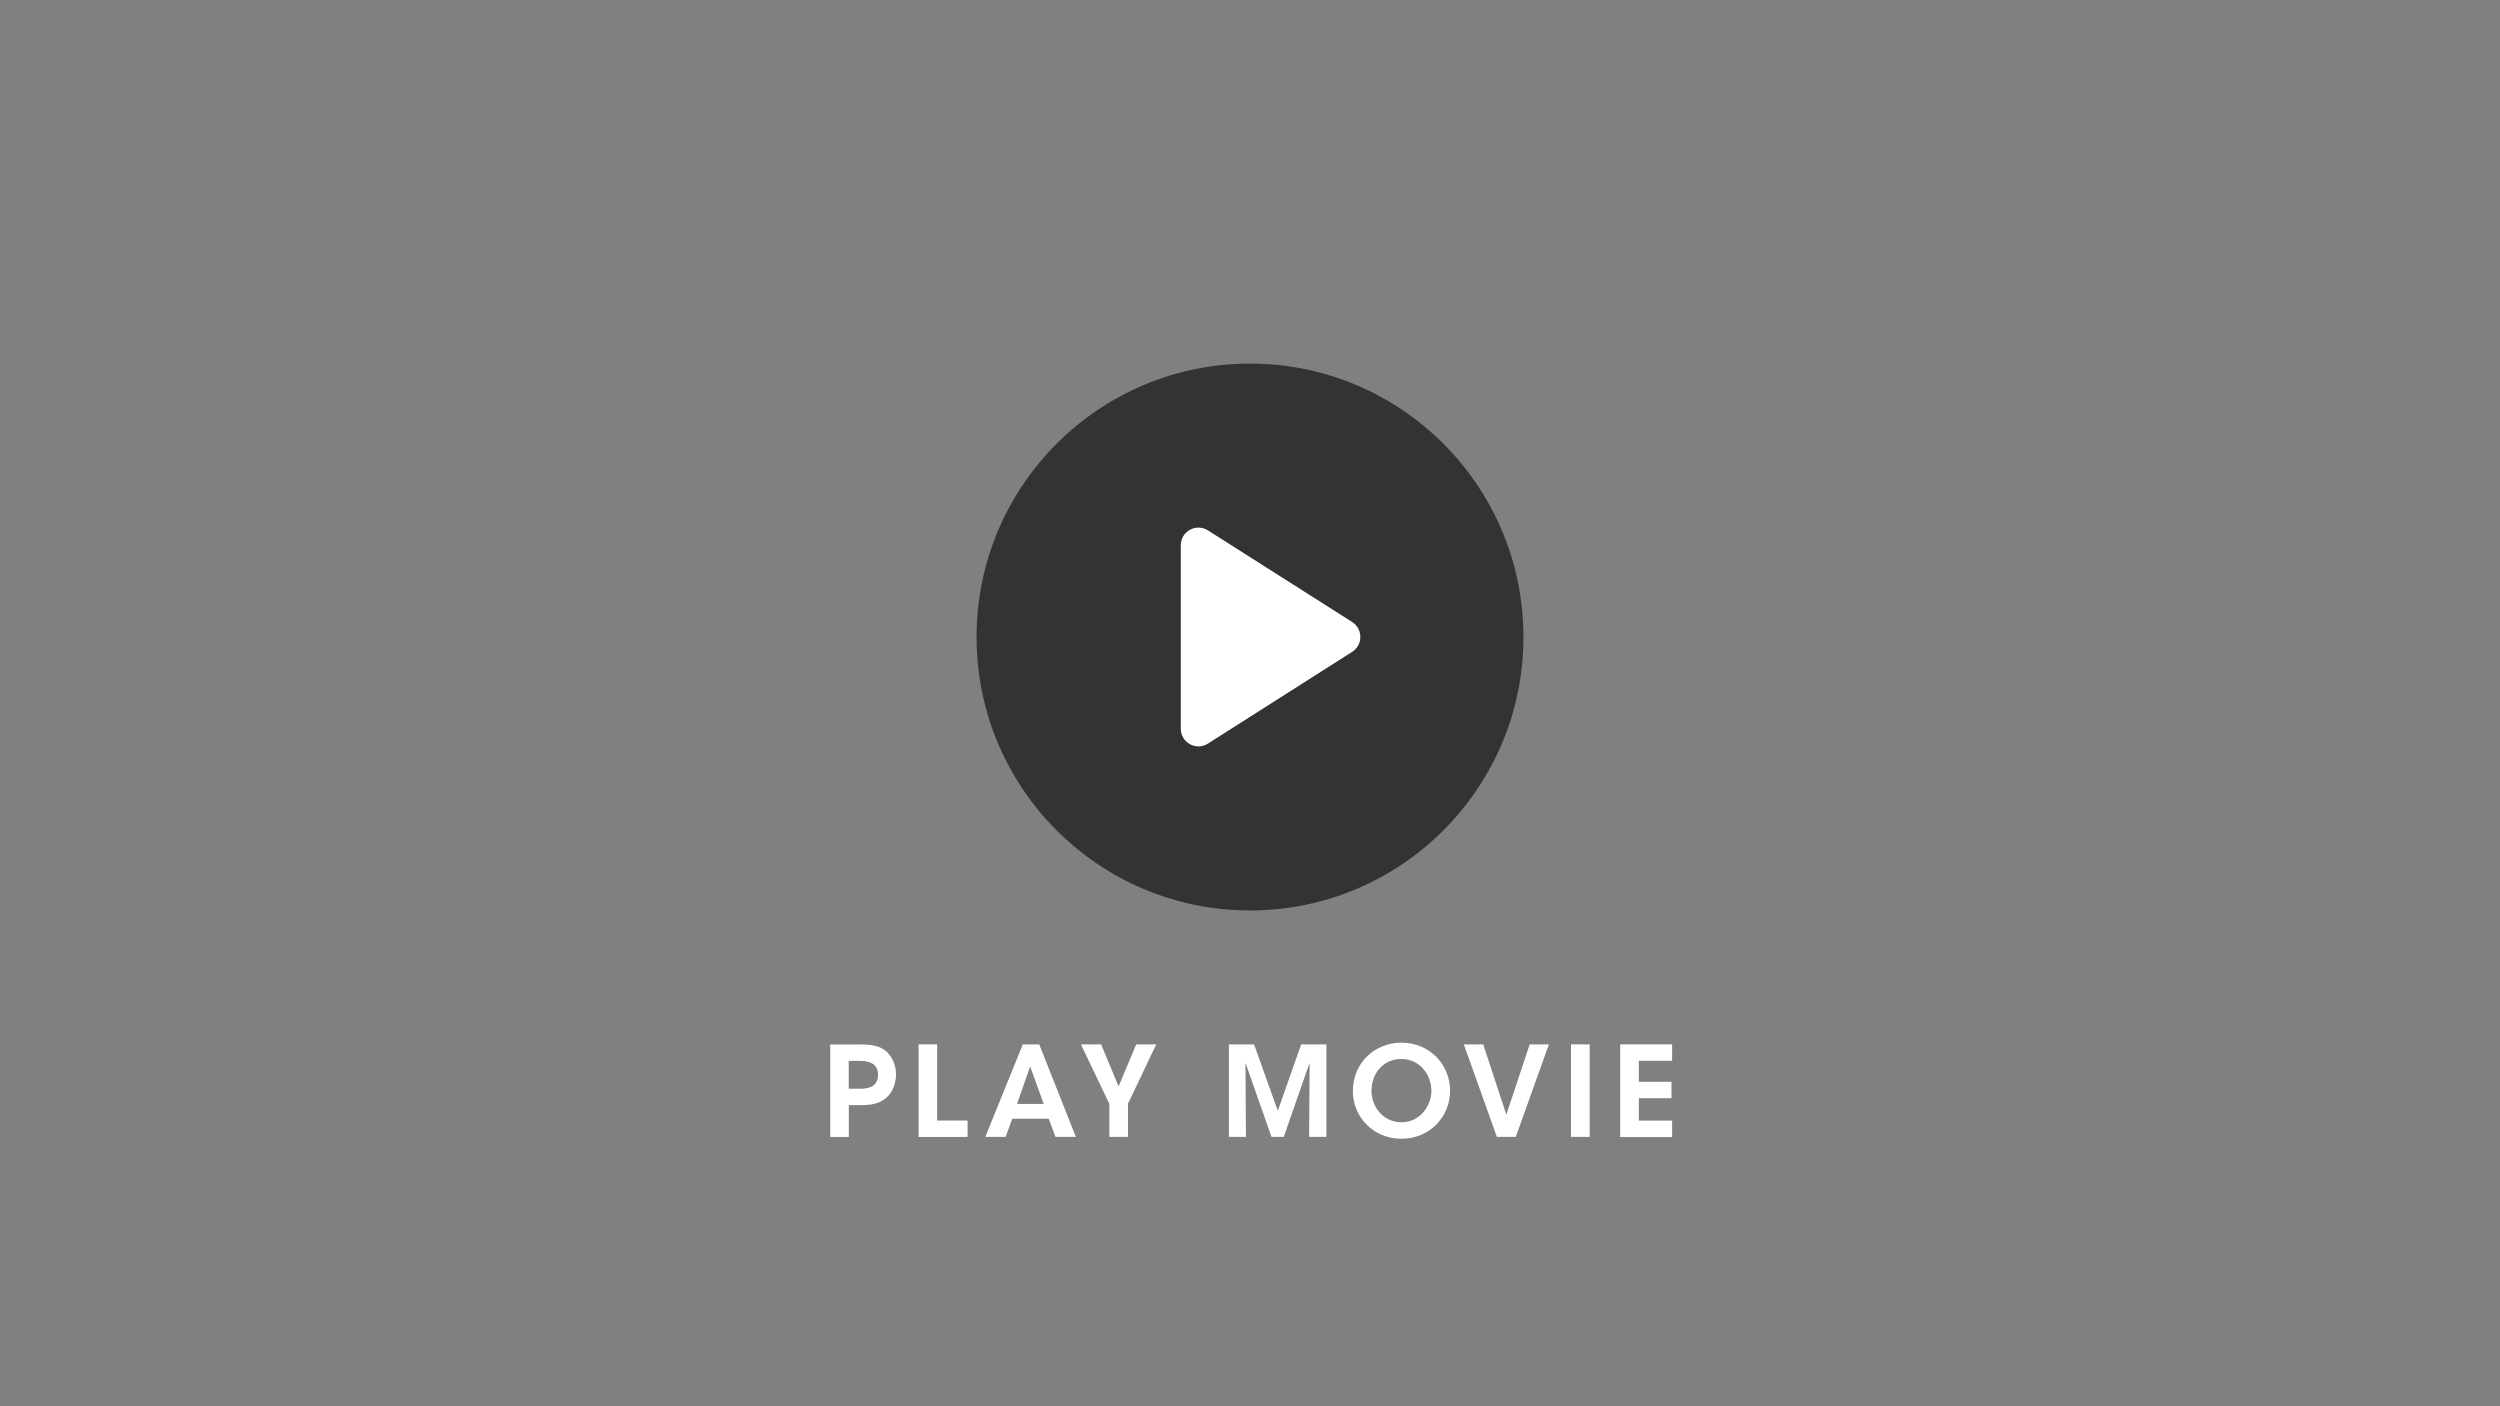 <?xml version="1.0" encoding="UTF-8"?>
<svg id="_レイヤー_2" data-name="レイヤー 2" xmlns="http://www.w3.org/2000/svg" viewBox="0 0 320 180">
  <rect x="0" y="0" width="320" height="180" fill="#808080" stroke="none"/>
  <defs>
    <style>
      .cls-1 {
        fill: none;
      }

      .cls-1, .cls-2, .cls-3 {
        stroke-width: 0px;
      }

      .cls-2 {
        fill: #000;
      }

      .cls-4 {
        opacity: .6;
      }

      .cls-3 {
        fill: #fff;
      }
    </style>
  </defs>
  <g id="playmovie">
    <g>
      <rect class="cls-1" width="320" height="180"/>
      <g>
        <g>
          <g class="cls-4">
            <circle class="cls-2" cx="160" cy="81.54" r="35"/>
          </g>
          <path class="cls-3" d="M151.14,69.81v23.46c0,1.79,1.97,2.88,3.49,1.9l18.44-11.73c1.4-.88,1.4-2.92,0-3.83l-18.44-11.71c-1.52-.97-3.49.11-3.49,1.9Z"/>
        </g>
        <g>
          <path class="cls-3" d="M109.86,133.68c2,0,2.8.29,3.49.82.86.7,1.34,1.86,1.34,3.03s-.5,2.38-1.25,2.99c-.8.66-1.6.94-3.33.94h-1.46v4.07h-2.38v-11.84h3.59ZM108.65,139.36h1.41c.54,0,1.07-.05,1.55-.3.43-.22.78-.75.78-1.5s-.35-1.25-.82-1.47c-.48-.26-1.02-.3-1.62-.3h-1.31v3.59Z"/>
          <path class="cls-3" d="M117.58,133.68h2.38v9.75h3.89v2.1h-6.27v-11.84Z"/>
          <path class="cls-3" d="M128.71,145.52h-2.59l4.8-11.84h2.1l4.69,11.84h-2.61l-.86-2.32h-4.67l-.85,2.32ZM131.86,136.5l-1.68,4.8h3.41l-1.73-4.8Z"/>
          <path class="cls-3" d="M141.99,141.28l-3.63-7.6h2.58l2.24,5.38,2.26-5.38h2.56l-3.62,7.6v4.24h-2.38v-4.24Z"/>
          <path class="cls-3" d="M157.3,145.52v-11.84h3.22l3.04,8.5,2.99-8.5h3.23v11.84h-2.21l.06-9.49-3.31,9.49h-1.57l-3.33-9.49.06,9.49h-2.19Z"/>
          <path class="cls-3" d="M173.17,139.7c0-3.79,2.91-6.24,6.21-6.24,3.59,0,6.23,2.79,6.23,6.15s-2.62,6.15-6.24,6.15-6.2-2.86-6.2-6.03v-.02ZM175.55,139.6c0,2.16,1.55,4.05,3.86,4.05s3.81-2.08,3.81-4.03-1.41-4.07-3.83-4.07-3.84,1.95-3.84,4.03v.02Z"/>
          <path class="cls-3" d="M187.38,133.68h2.47l2.96,9,2.99-9h2.46l-4.24,11.84h-2.42l-4.23-11.84Z"/>
          <path class="cls-3" d="M201.09,133.68h2.39v11.84h-2.39v-11.84Z"/>
          <path class="cls-3" d="M207.39,133.68h6.64v2.1h-4.26v2.69h4.18v2.1h-4.18v2.87h4.26v2.1h-6.64v-11.84Z"/>
        </g>
      </g>
    </g>
  </g>
</svg>